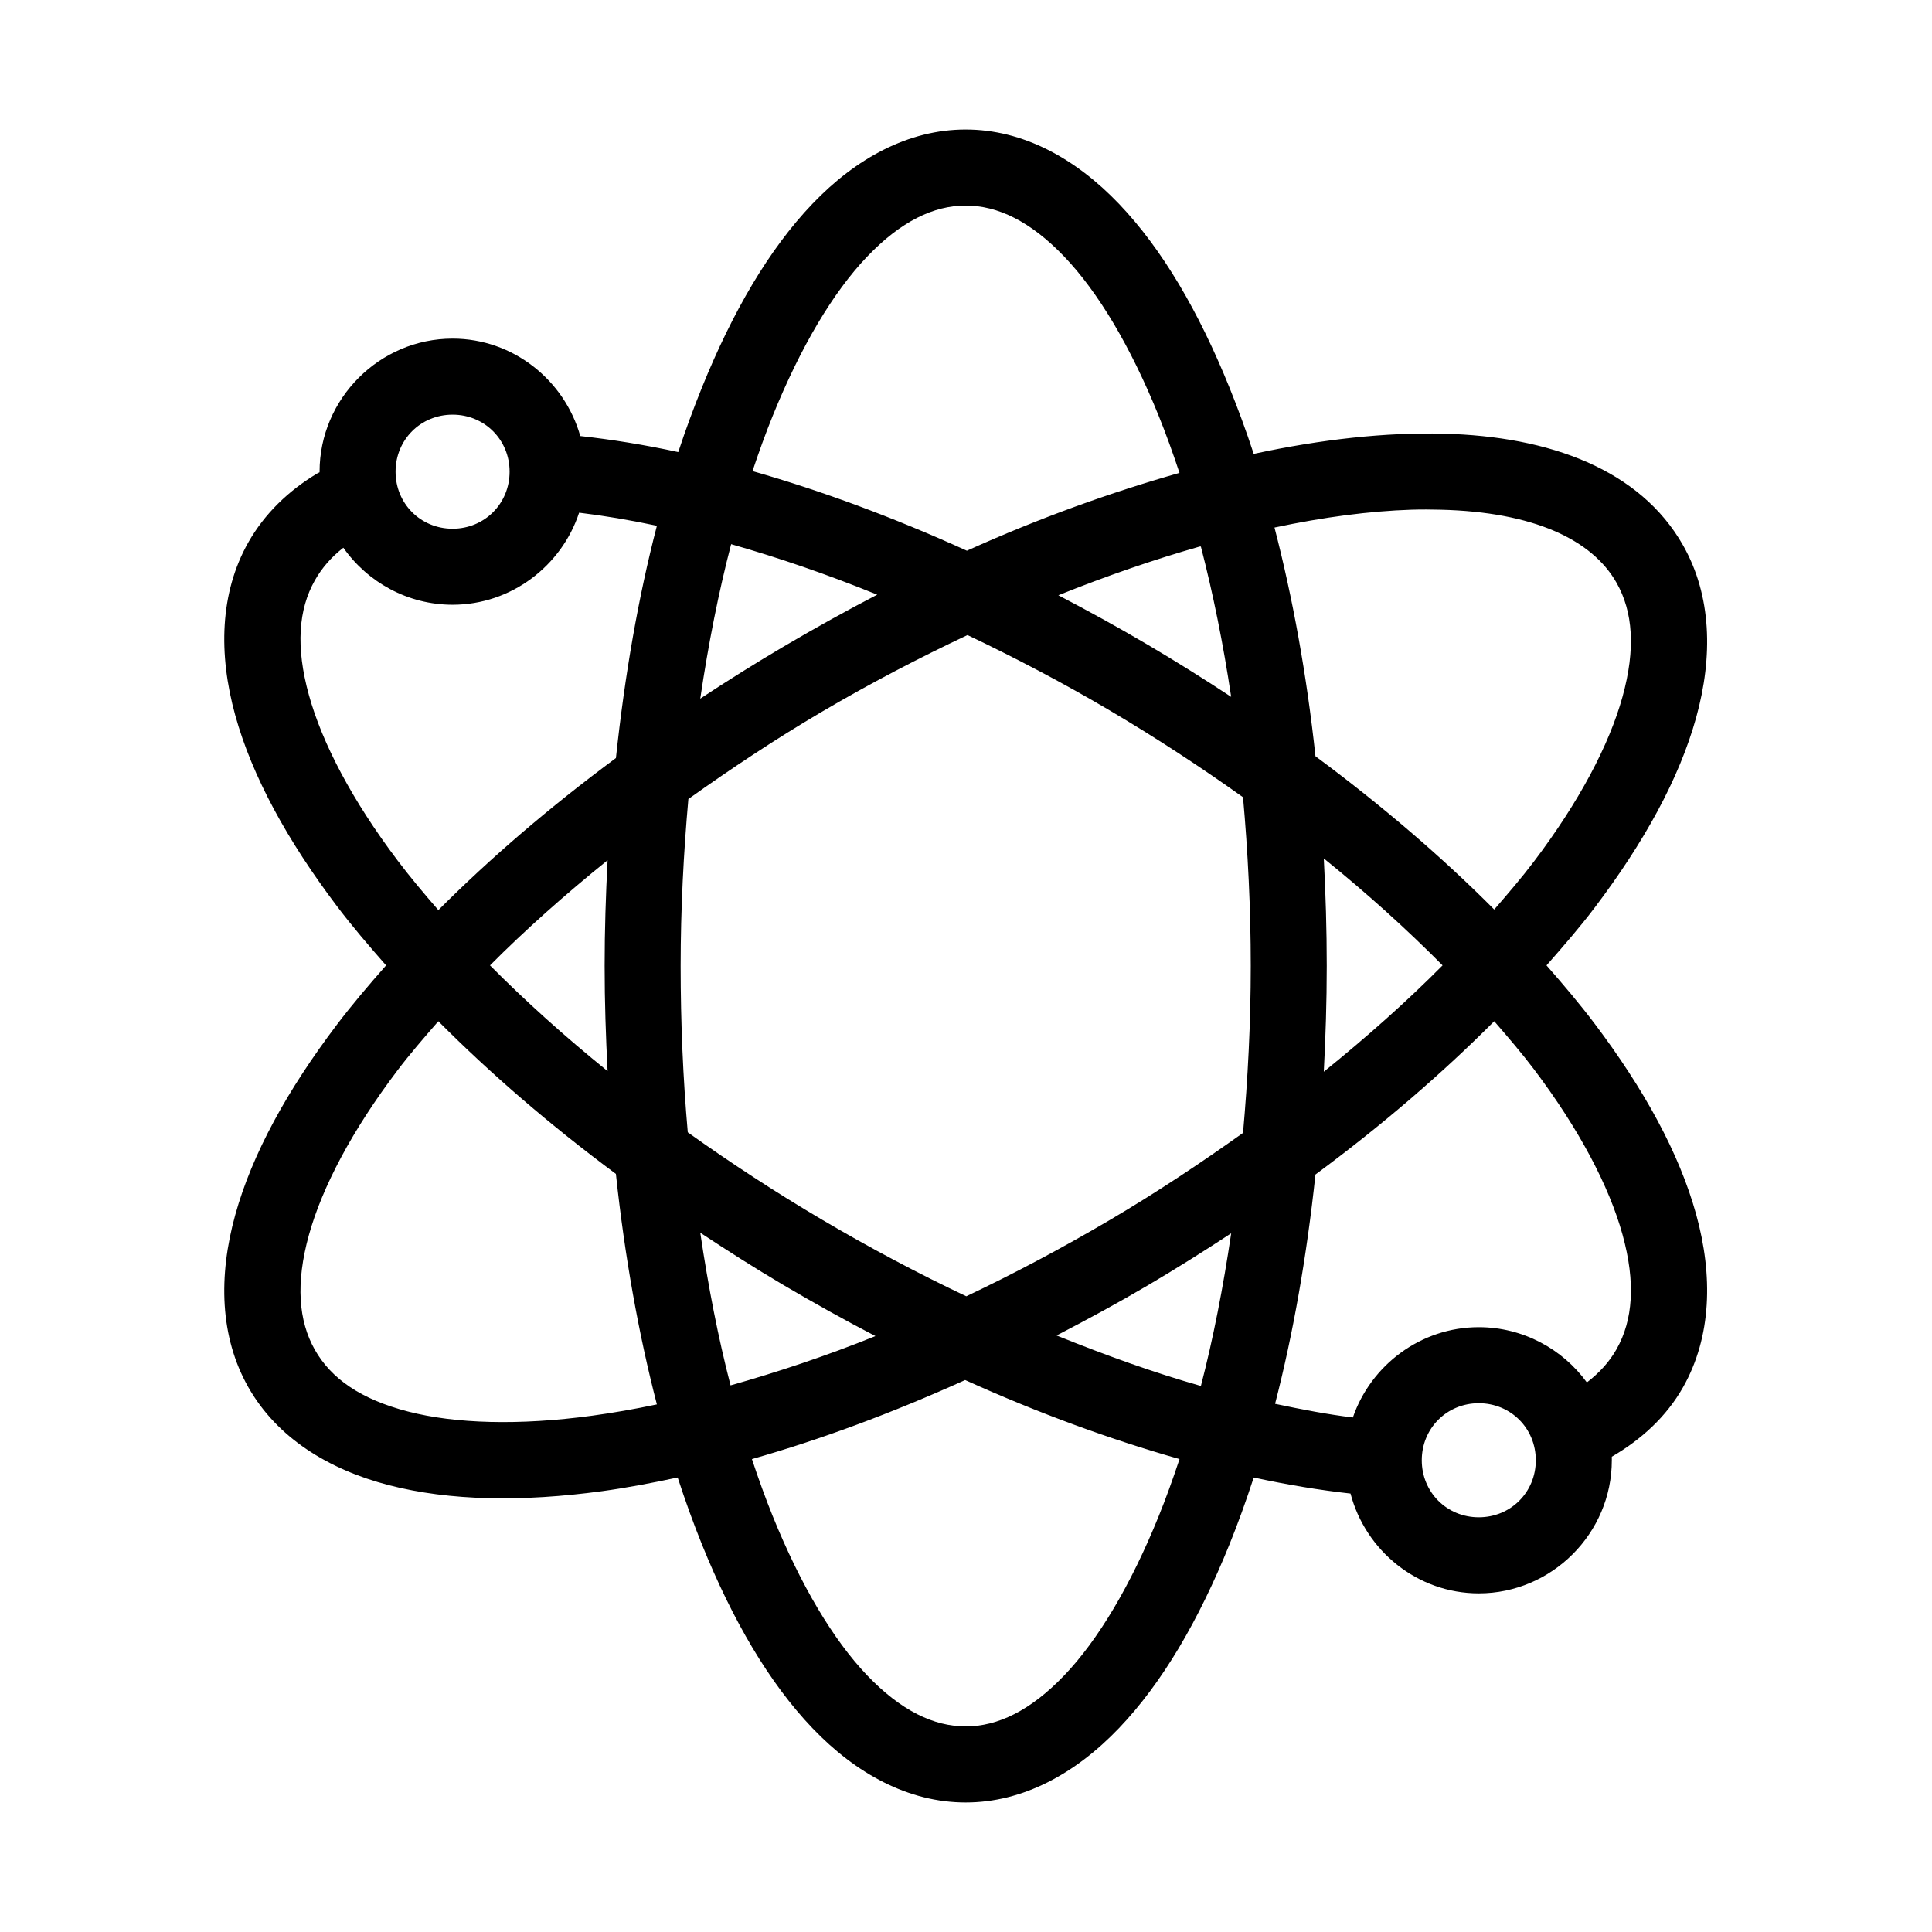 <?xml version="1.0" encoding="UTF-8"?>
<!-- Uploaded to: SVG Repo, www.svgrepo.com, Generator: SVG Repo Mixer Tools -->
<svg fill="#000000" width="800px" height="800px" version="1.1" viewBox="144 144 512 512" xmlns="http://www.w3.org/2000/svg">
 <path d="m399.92 178.32c-15.184 0-29.094 7.648-40.605 19.68-11.512 12.031-21.191 28.676-29.273 48.648-2.211 5.461-4.336 11.203-6.297 17.16-8.961-1.941-17.645-3.336-25.965-4.25-4.188-14.797-17.773-25.82-33.836-25.82-19.352 0-35.254 15.91-35.254 35.266v0.156c-0.211 0.098-0.422 0.203-0.629 0.316-7.562 4.531-13.941 10.633-18.258 18.262-7.559 13.375-7.961 29.551-3.461 45.816s13.867 33.254 26.91 50.539c3.945 5.227 8.441 10.484 13.062 15.742-4.648 5.273-9.098 10.508-13.062 15.742-13.047 17.238-22.41 34.152-26.91 50.383-4.5 16.23-4.102 32.309 3.461 45.656 7.566 13.352 21.16 21.805 37.297 25.977 16.137 4.172 35.281 4.461 56.5 1.574 6.43-0.875 13.191-2.16 19.988-3.621 2.016 6.176 4.168 12.148 6.453 17.789 8.082 19.973 17.762 36.617 29.273 48.648 11.512 12.039 25.422 19.688 40.605 19.688s29.094-7.648 40.605-19.68c11.512-12.031 21.191-28.676 29.273-48.648 2.285-5.644 4.438-11.613 6.453-17.789 8.859 1.914 17.43 3.34 25.652 4.25 3.969 15.121 17.699 26.449 33.992 26.449 19.352 0 35.254-15.91 35.254-35.266 0-0.316 0.008-0.633 0-0.945 7.828-4.555 14.473-10.617 18.887-18.422 7.559-13.371 7.961-29.551 3.461-45.816s-13.867-33.254-26.91-50.539c-3.863-5.117-8.23-10.281-12.746-15.43 4.512-5.129 8.887-10.172 12.746-15.273 13.047-17.238 22.41-34.152 26.91-50.383 4.5-16.23 4.102-32.309-3.461-45.656-11.348-20.02-35.254-28.91-63.586-29.594-15.184-0.371-32.145 1.465-50.203 5.352-2-6.125-4.188-12.031-6.453-17.633-8.082-19.973-17.762-36.617-29.273-48.648-11.508-12.035-25.418-19.68-40.602-19.68zm0 20.152c8.457 0 17.148 4.156 26.125 13.539s17.609 23.875 25.023 42.195c1.926 4.762 3.769 9.863 5.508 15.113-18.027 5.125-37.023 11.891-56.34 20.625-19.523-8.871-38.609-15.91-56.812-21.098 1.695-5.086 3.481-10.02 5.352-14.641 7.414-18.32 16.047-32.812 25.023-42.195 8.973-9.383 17.66-13.539 26.121-13.539zm-135.98 55.418c8.465 0 15.109 6.648 15.109 15.113 0 8.465-6.644 15.113-15.109 15.113-8.465 0-15.109-6.648-15.109-15.113 0-8.465 6.644-15.113 15.109-15.113zm254.01 25.191c2.711-0.09 5.312-0.062 7.867 0 24.508 0.594 40.078 7.883 46.586 19.363 4.336 7.652 5.109 17.48 1.574 30.23-3.535 12.75-11.488 27.805-23.449 43.609-3.195 4.219-6.809 8.445-10.543 12.754-13.734-13.812-29.664-27.496-47.371-40.621-2.328-21.656-6.047-42.047-10.859-60.613 13.074-2.785 25.266-4.363 36.195-4.723zm-220.48 0.785c6.57 0.789 13.461 1.945 20.617 3.465-4.906 18.82-8.516 39.555-10.859 61.559-17.605 13.035-33.375 26.59-47.055 40.305-3.871-4.453-7.566-8.859-10.859-13.227-11.965-15.852-19.91-30.977-23.449-43.77-3.539-12.789-2.766-22.711 1.574-30.387 1.848-3.269 4.332-6.16 7.555-8.66 6.398 9.125 17.066 15.113 28.957 15.113 15.551 0 28.891-10.32 33.523-24.402zm40.289 8.344c12.41 3.531 25.375 7.961 38.715 13.383-8.211 4.258-16.461 8.844-24.707 13.699-7.633 4.492-15.008 9.129-22.191 13.855 2.152-14.523 4.871-28.234 8.184-40.934zm124.17 0.629c0.098-0.027 0.215 0.027 0.316 0 3.207 12.391 5.918 25.719 8.027 39.832-7.184-4.734-14.559-9.355-22.191-13.855-7.875-4.641-15.77-8.969-23.609-13.066 12.906-5.18 25.43-9.488 37.457-12.91zm-61.535 23.457c12.383 5.906 24.91 12.438 37.457 19.836 12.512 7.379 24.383 15.172 35.566 23.145 1.289 14.379 2.047 29.355 2.047 44.715 0 15.188-0.781 30.004-2.047 44.242-11.141 7.938-22.938 15.805-35.41 23.145-12.703 7.473-25.391 14.203-37.93 20.152-12.645-5.992-25.445-12.762-38.242-20.309-12.512-7.379-24.398-15.172-35.566-23.145-1.254-14.18-1.891-28.957-1.891-44.082 0-15.188 0.781-30.004 2.047-44.242 11.141-7.938 22.938-15.805 35.41-23.145 12.879-7.578 25.836-14.305 38.559-20.309zm94.426 59.199c11.562 9.328 22.098 18.879 31.477 28.34-9.352 9.434-19.949 18.875-31.477 28.184 0.48-9.195 0.785-18.504 0.785-28.023 0-9.684-0.289-19.148-0.785-28.496zm-189.8 0.473c-0.48 9.195-0.785 18.504-0.785 28.023 0 9.465 0.312 18.723 0.785 27.867-11.434-9.242-21.867-18.652-31.16-28.023 9.273-9.328 19.762-18.664 31.16-27.867zm-44.852 42.668c13.676 13.742 29.449 27.402 47.055 40.461 2.324 21.832 6.012 42.383 10.859 61.086-5.91 1.246-11.637 2.242-17.152 2.992-19.398 2.637-36.258 2.137-48.789-1.102s-20.375-8.723-24.707-16.375c-4.336-7.652-5.109-17.637-1.574-30.387 3.535-12.75 11.488-27.805 23.449-43.609 3.273-4.328 7.016-8.652 10.859-13.066zm279.82 0c3.738 4.312 7.352 8.523 10.543 12.754 11.965 15.852 19.91 30.977 23.449 43.77 3.539 12.789 2.766 22.711-1.574 30.387-1.906 3.371-4.539 6.254-7.867 8.816-6.434-8.863-16.961-14.645-28.648-14.645-15.383 0-28.598 10.082-33.363 23.93-6.578-0.789-13.441-2.102-20.617-3.621 4.812-18.609 8.383-39.07 10.703-60.773 17.742-13.109 33.613-26.824 47.371-40.621zm-210.41 56.047c7.141 4.707 14.438 9.375 22.031 13.855 8.172 4.816 16.254 9.309 24.395 13.539-13.219 5.34-26.094 9.586-38.398 13.066-3.254-12.57-5.906-26.121-8.027-40.461zm140.7 0.156c-2.125 14.34-4.766 27.895-8.027 40.461-12.289-3.484-25.043-8.051-38.242-13.383 8.027-4.172 16.016-8.48 24.078-13.227 7.633-4.492 15.008-9.137 22.191-13.855zm-70.504 38.887c19.492 8.828 38.637 15.777 56.812 20.941-1.738 5.254-3.582 10.355-5.508 15.113-7.414 18.32-16.047 32.812-25.023 42.195-8.98 9.383-17.672 13.543-26.129 13.543s-17.148-4.156-26.125-13.539-17.609-23.875-25.023-42.195c-1.926-4.762-3.769-9.863-5.508-15.113 18.105-5.133 37.074-12.164 56.5-20.941zm136.12 6.144c8.465 0 15.109 6.648 15.109 15.113 0 8.465-6.644 15.113-15.109 15.113-8.465 0-15.109-6.648-15.109-15.113 0-8.465 6.644-15.113 15.109-15.113z"/>
</svg>
